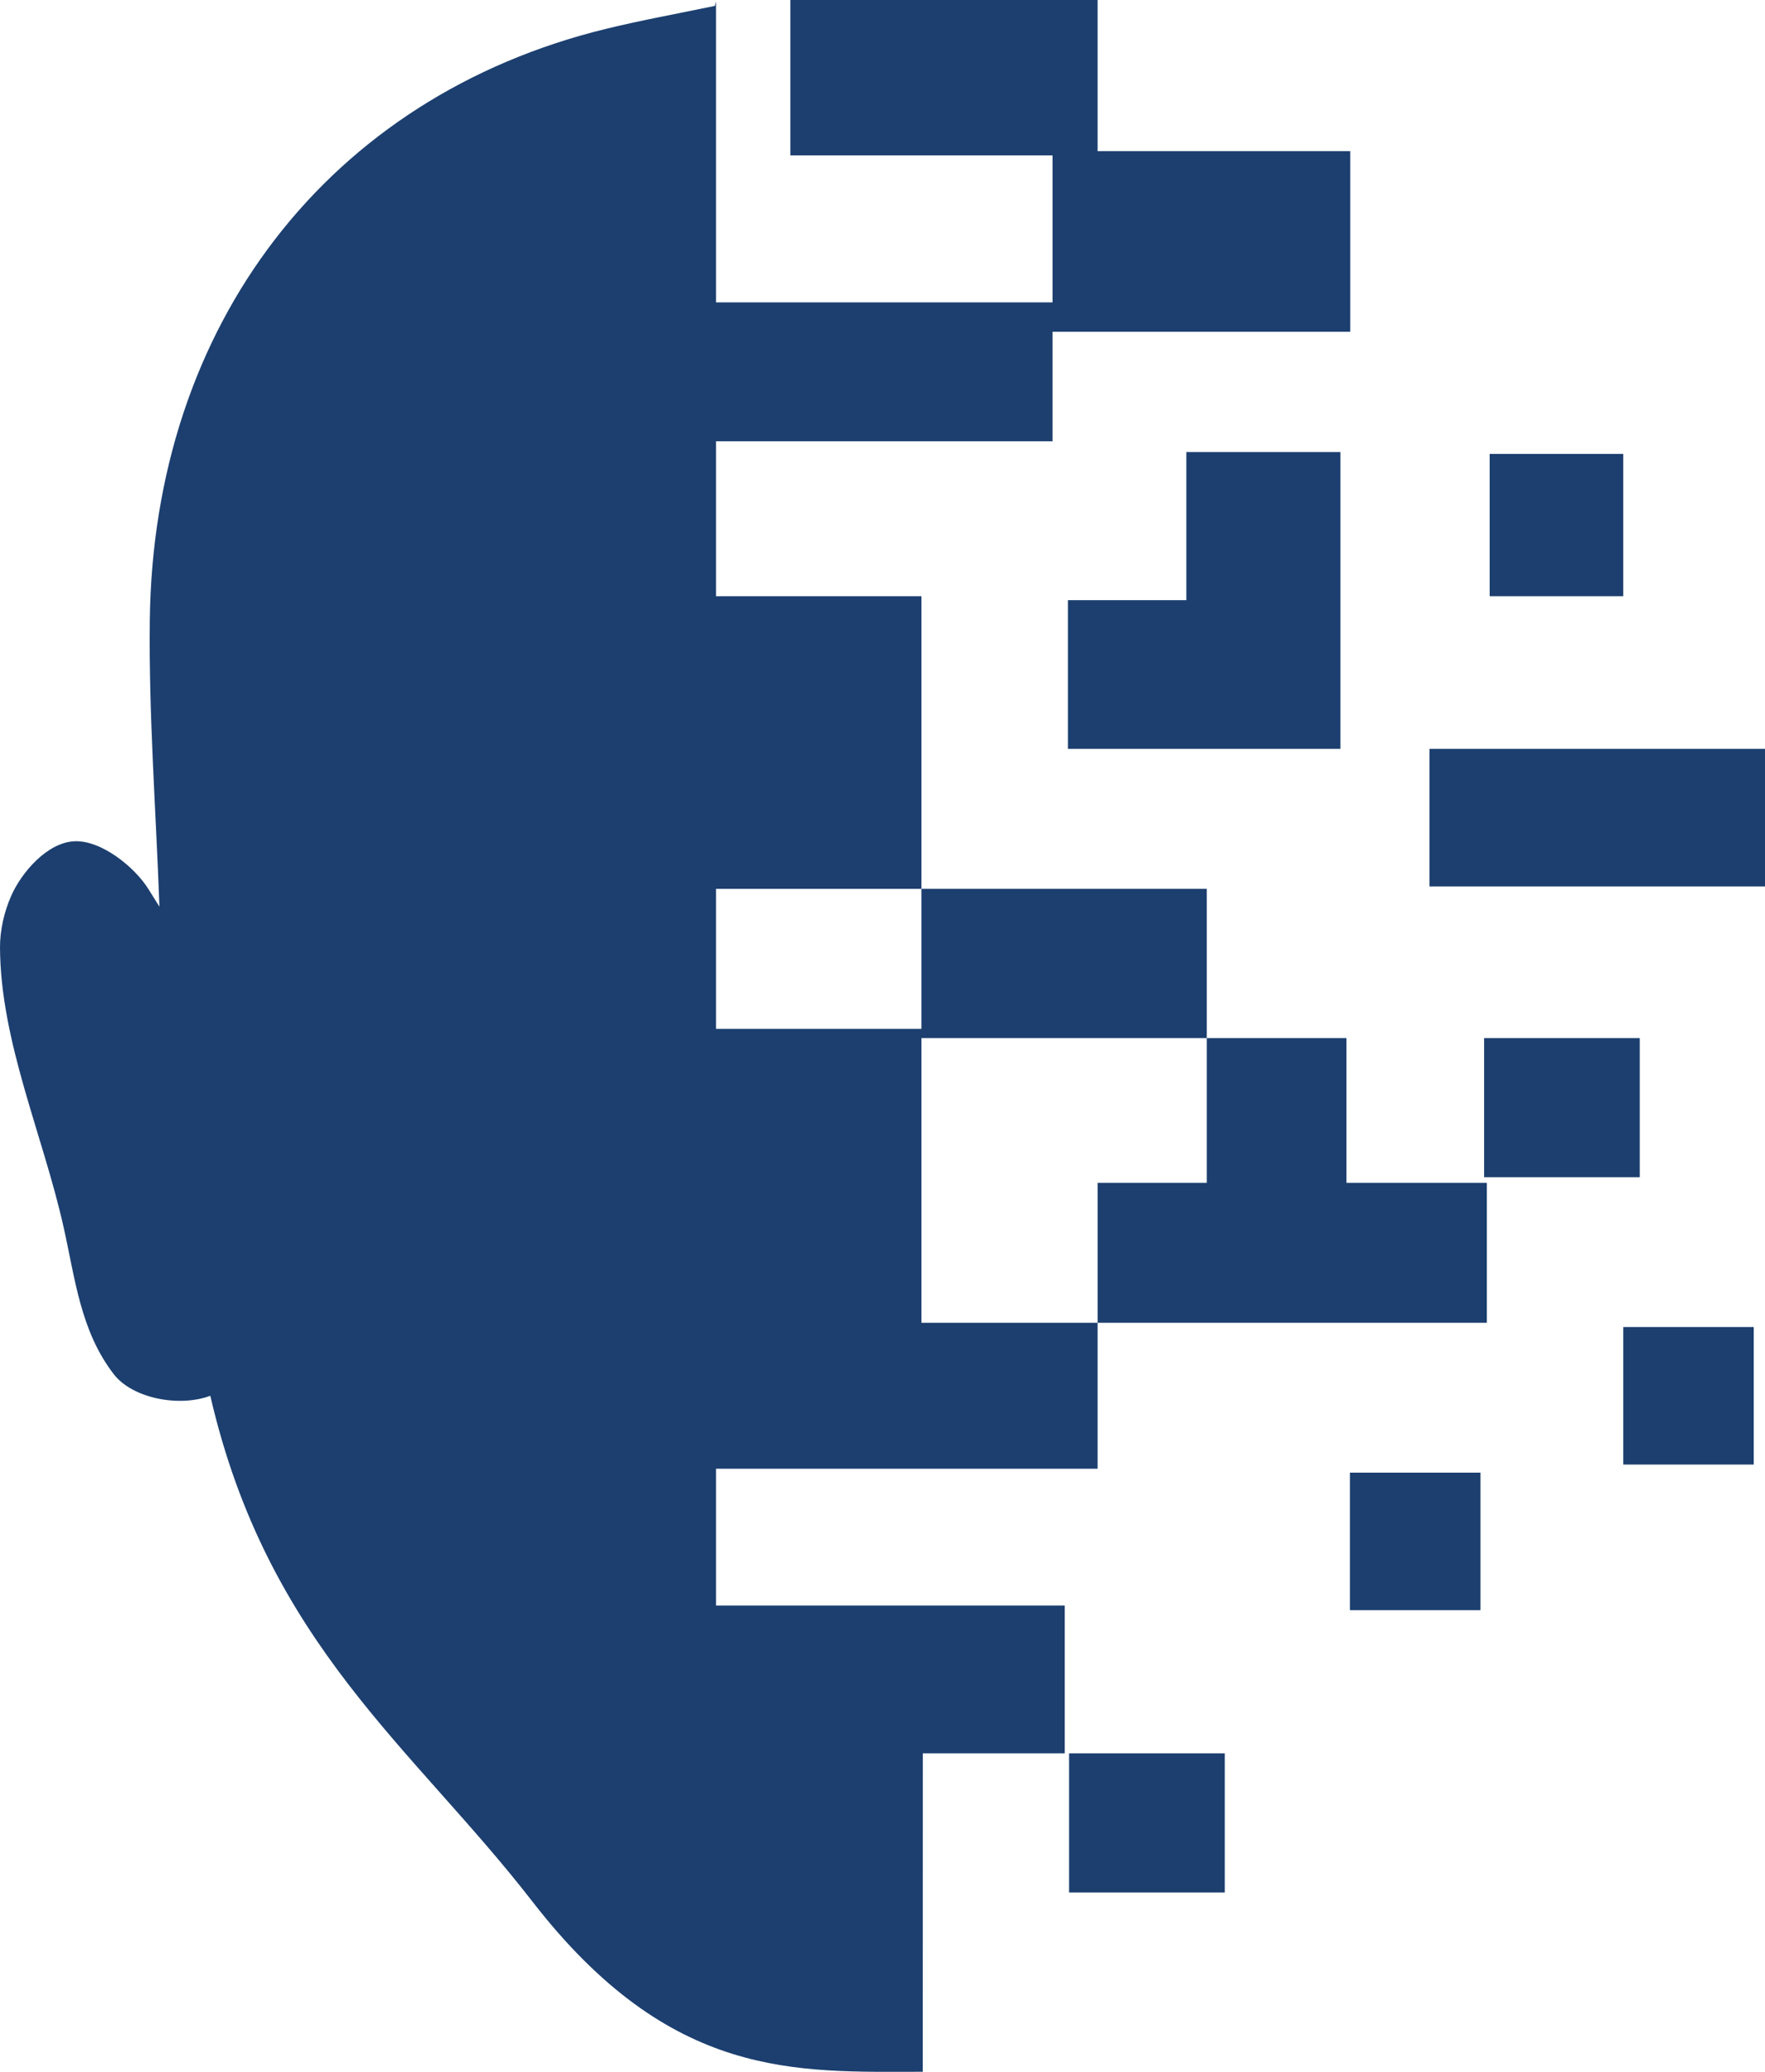 <?xml version="1.0" encoding="UTF-8"?> <svg xmlns="http://www.w3.org/2000/svg" width="46" height="54" viewBox="0 0 46 54" fill="none"> <path d="M24.051 45.698H27.75V41.847H23.975H19.75H18.662V38.281H20.598H24.015H28.606V34.477H24.015V27.056H31.452V23.167H24.015V26.816H18.662V23.167H24.015V15.54H18.662V11.501H27.431V8.647H35.191V3.94H28.606V0H20.598V4.05H27.431V7.881H18.662V0.035C18.652 0.071 18.642 0.11 18.634 0.153C17.682 0.352 16.729 0.523 15.789 0.753C8.566 2.517 3.99 8.463 3.904 16.18C3.876 18.643 4.064 21.108 4.155 23.631C4.051 23.465 3.964 23.329 3.88 23.191C3.525 22.61 2.64 21.888 1.931 21.927C1.223 21.965 0.559 22.742 0.292 23.349C0.11 23.761 -0.002 24.244 2.92009e-05 24.695C0.012 27.149 1.118 29.578 1.654 31.969C1.96 33.33 2.095 34.689 2.966 35.818C3.45 36.445 4.664 36.685 5.481 36.379C6.975 42.848 10.758 45.537 13.873 49.558C17.489 54.226 20.75 53.998 24.049 53.998L24.051 45.698ZM31.92 45.698H27.863V49.325H31.92V45.698ZM42.736 27.056H38.679V30.683H42.736V27.056ZM37.255 23.104H46V19.518H37.255V23.104ZM35.092 27.056H31.452L31.452 30.829H28.606L28.606 34.477L38.75 34.477V30.829H35.092V27.056ZM42.306 38.172H45.706V34.587H42.306V38.172ZM35.183 41.967H38.583V38.383H35.183V41.967ZM27.832 15.643V19.518H30.919H34.935V15.643V11.782H30.919V15.643H27.832ZM42.306 11.831H38.824V15.54H42.306V11.831Z" fill="#1C3F6F"></path> </svg> 